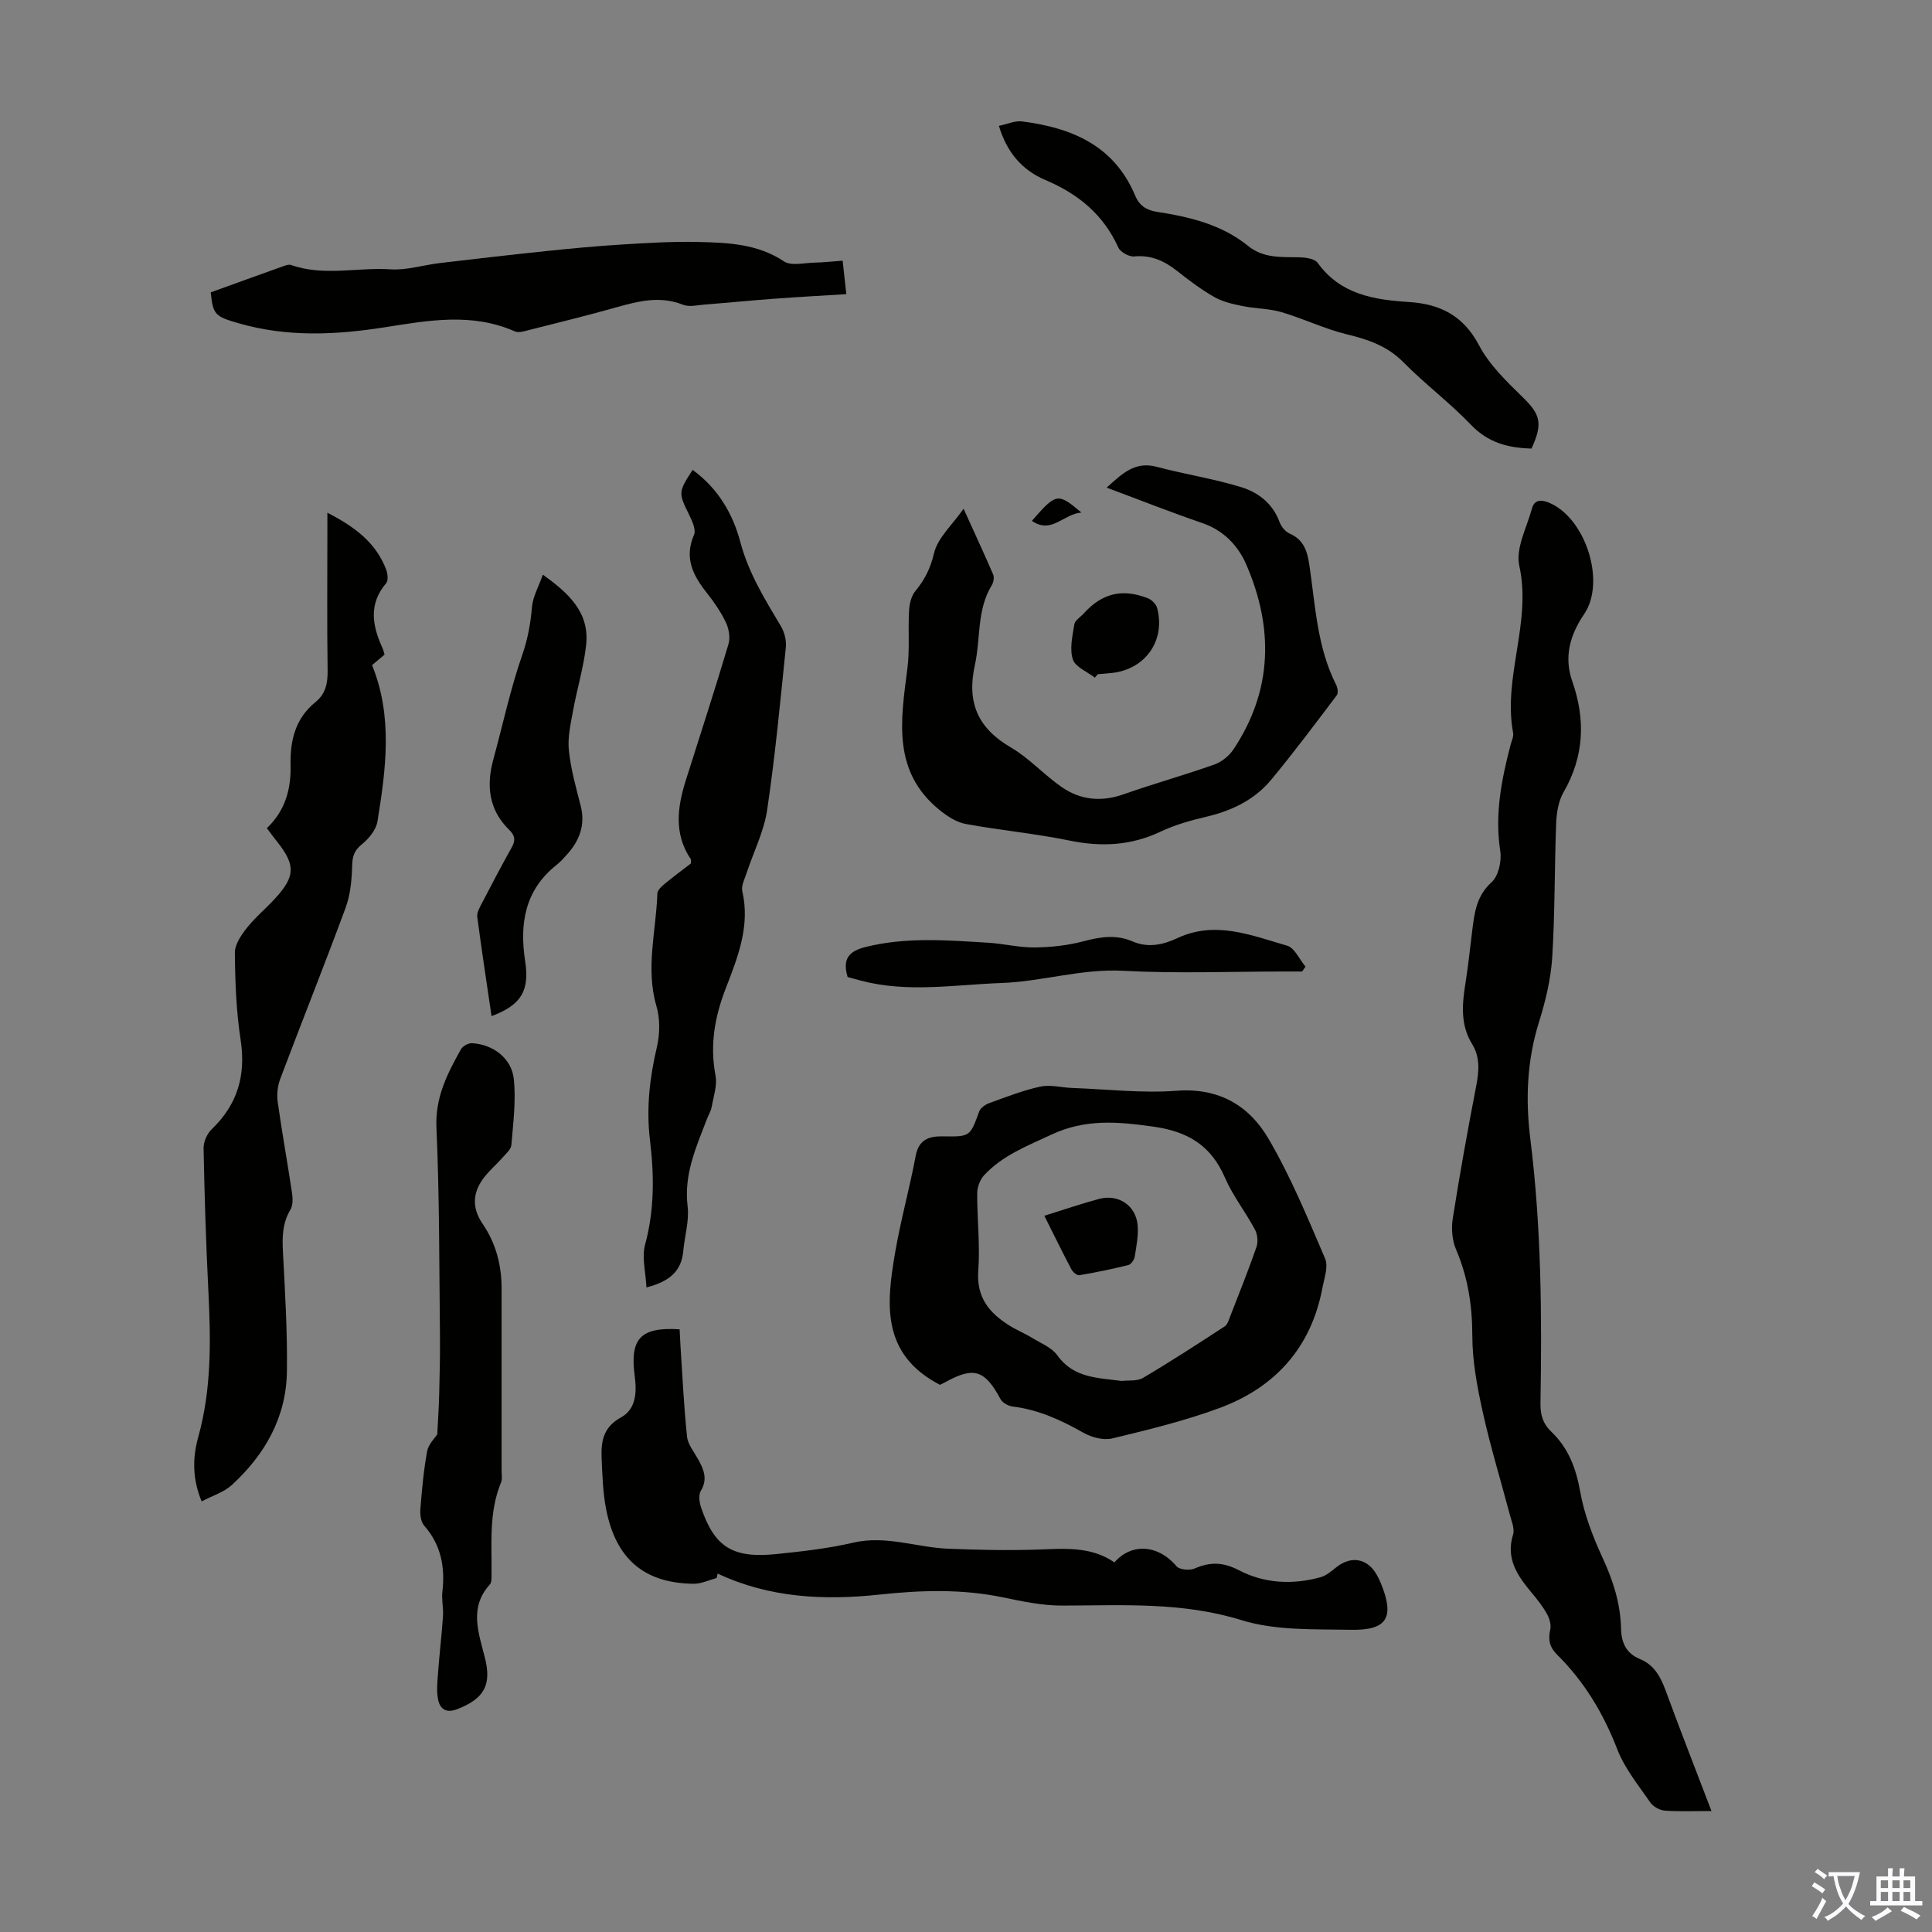 <svg enable-background="new 0 0 400 400" viewBox="0 0 400 400" xmlns="http://www.w3.org/2000/svg"><rect x="0" y="0" width="400" height="400" fill="#808080" stroke="none"/><g fill="#010100"><path d="m354.34 374.95c-3.63 0-6.65.14-9.65-.08-1.06-.08-2.4-.81-3-1.67-2.46-3.57-5.32-7.06-6.85-11.03-2.88-7.44-6.83-14.02-12.47-19.6-1.51-1.49-1.9-3.06-1.41-5.15.24-1-.16-2.34-.69-3.29-.86-1.55-1.99-2.98-3.14-4.35-2.92-3.5-5.42-7.03-3.87-12.06.38-1.23-.33-2.84-.7-4.23-1.85-7.03-3.99-13.99-5.56-21.08-1.15-5.19-2.16-10.53-2.17-15.81-.01-6.28-.9-12.14-3.37-17.91-.82-1.9-1-4.35-.68-6.42 1.44-9.17 3.09-18.31 4.85-27.42.59-3.07.84-5.96-.86-8.72-2.47-4.01-2.04-8.29-1.35-12.65.56-3.53.93-7.1 1.37-10.65.47-3.74.83-7.3 4.05-10.2 1.42-1.28 2.09-4.38 1.77-6.45-1.16-7.53.24-14.69 2.11-21.86.22-.87.7-1.8.55-2.61-2.14-11.59 3.89-22.82 1.28-34.59-.79-3.58 1.55-7.89 2.62-11.82.47-1.73 1.7-1.95 3.42-1.27 7.62 3.03 11.97 16.37 7.4 23.1-2.92 4.3-4.25 8.83-2.46 13.95 2.76 7.9 2.47 15.51-1.81 22.93-1.05 1.82-1.44 4.2-1.53 6.35-.36 9.28-.24 18.59-.82 27.86-.29 4.52-1.39 9.08-2.75 13.42-2.49 7.97-2.8 15.98-1.78 24.19 2.27 18.15 2.41 36.4 2.1 54.66-.04 2.4.48 4.26 2.27 5.96 3.52 3.36 5.1 7.56 5.96 12.42.84 4.74 2.67 9.41 4.7 13.82 2.15 4.66 3.63 9.36 3.75 14.46.06 2.94 1.05 5.16 3.92 6.34 2.91 1.2 4.25 3.63 5.3 6.48 2.99 8.16 6.17 16.26 9.5 24.98z"/><path d="m55.25 171.47c3.86-3.7 5.02-8.16 4.91-13.01-.12-5.13.97-9.72 5.18-13.12 2.09-1.69 2.53-3.91 2.49-6.55-.14-9.62-.05-19.25-.05-28.87 0-1.09 0-2.18 0-3.77 5.56 2.87 10.02 6.12 12.16 11.75.32.85.49 2.28.02 2.83-3.71 4.35-2.88 8.84-.76 13.46.18.39.26.82.42 1.33-.89.75-1.73 1.46-2.59 2.19 4.34 10.68 2.87 21.54 1.12 32.35-.28 1.72-1.76 3.56-3.19 4.71-1.61 1.28-2 2.5-2.05 4.47-.08 2.91-.35 5.97-1.35 8.68-4.36 11.84-9.06 23.56-13.51 35.37-.56 1.48-.78 3.26-.56 4.81.88 6.31 2.03 12.58 2.97 18.88.17 1.14.21 2.58-.34 3.49-1.66 2.77-1.7 5.63-1.54 8.72.43 8.27.94 16.55.82 24.82-.14 9.44-4.55 17.16-11.4 23.44-1.64 1.5-4.01 2.22-6.25 3.4-1.97-4.73-1.87-9.13-.71-13.3 2.78-9.99 2.61-20.09 2.1-30.28-.49-9.83-.8-19.68-.99-29.52-.03-1.32.71-3.02 1.68-3.95 5.38-5.16 7.12-11.21 5.98-18.59-.91-5.91-1.13-11.96-1.18-17.96-.02-1.73 1.33-3.68 2.51-5.17 1.72-2.18 3.92-3.98 5.81-6.05 4.18-4.56 4.25-6.88.55-11.61-.71-.87-1.36-1.77-2.25-2.95z"/><path d="m194.62 286.72c-12.26-6.35-11.1-16.87-9.29-27.41 1.15-6.71 3-13.3 4.25-19.99.63-3.34 2.69-4.09 5.5-4.05 5.8.09 5.74.09 7.67-5.19.27-.74 1.3-1.42 2.13-1.72 3.47-1.25 6.93-2.62 10.51-3.39 2.07-.45 4.37.2 6.57.28 7.23.26 14.5 1.12 21.67.58 8.77-.66 15.03 3.11 19.03 9.98 4.59 7.86 8.1 16.38 11.69 24.77.71 1.66-.19 4.1-.57 6.13-2.35 12.34-9.8 20.56-21.33 24.82-7.19 2.65-14.7 4.48-22.17 6.28-1.82.44-4.28-.22-5.98-1.18-4.61-2.61-9.3-4.77-14.62-5.42-.92-.11-2.13-.78-2.54-1.55-3.22-6-5.5-6.76-11.31-3.56-.49.26-1 .51-1.21.62zm37.62-.81c1.35-.17 3.17.1 4.39-.62 5.75-3.4 11.35-7.04 16.95-10.69.57-.37.82-1.3 1.1-2.02 1.86-4.78 3.78-9.55 5.46-14.4.37-1.07.21-2.64-.33-3.64-1.95-3.64-4.57-6.96-6.2-10.72-2.9-6.71-7.71-9.58-14.93-10.58-7.3-1.01-13.96-1.63-21.02 1.68-4.99 2.34-10.05 4.27-13.87 8.35-.86.92-1.46 2.47-1.47 3.73-.03 5.36.62 10.76.22 16.08-.41 5.54 2.29 8.78 6.5 11.39 1.51.94 3.18 1.62 4.7 2.55 1.8 1.1 4.02 1.98 5.17 3.59 3.35 4.7 8.3 4.64 13.33 5.3z"/><path d="m199.5 105.33c2.31 5.1 4.28 9.34 6.13 13.63.25.59.07 1.6-.28 2.18-3.15 5.12-2.3 11.05-3.51 16.54-1.72 7.79.61 13.08 7.46 17.08 3.81 2.22 6.88 5.69 10.54 8.21 3.88 2.68 8.19 3.1 12.79 1.48 6.21-2.19 12.57-3.96 18.78-6.16 1.52-.54 3.07-1.79 3.97-3.14 8.15-12.25 8.32-25.24 2.61-38.35-1.64-3.77-4.63-6.99-9.02-8.49-6.53-2.23-12.95-4.78-19.85-7.35 3.2-2.88 5.82-5.52 10.36-4.31 5.8 1.54 11.77 2.45 17.5 4.21 3.51 1.08 6.52 3.37 7.92 7.19.35.95 1.21 2.03 2.11 2.42 3 1.31 3.67 3.75 4.1 6.65 1.23 8.37 1.6 16.95 5.55 24.72.3.59.44 1.68.1 2.12-4.44 5.87-8.85 11.77-13.54 17.44-3.45 4.17-8.15 6.45-13.43 7.69-3.25.76-6.53 1.68-9.53 3.1-6.12 2.9-12.26 3.19-18.83 1.84-7.11-1.46-14.37-2.12-21.51-3.44-1.9-.35-3.79-1.59-5.34-2.84-9.93-8-8.08-18.7-6.71-29.37.5-3.93.11-7.96.34-11.94.08-1.4.46-3.06 1.32-4.09 1.95-2.35 3.11-4.69 3.85-7.81.73-3.15 3.72-5.78 6.12-9.21z"/><path d="m148.38 326.71c-1.59.42-3.19 1.21-4.78 1.19-10.15-.11-16.06-5.07-18.09-15.34-.67-3.37-.78-6.88-.94-10.33-.17-3.53.16-6.67 3.98-8.76 3.2-1.75 3.3-5.28 2.85-8.68-1.01-7.68 1.25-10.08 9.31-9.57.06 1.12.11 2.3.18 3.48.41 6.24.7 12.5 1.35 18.72.17 1.63 1.45 3.17 2.3 4.7 1.17 2.12 2.03 4.11.55 6.56-.51.85-.29 2.4.07 3.46 2.78 8.17 6.53 10.55 15.6 9.61 5.33-.55 10.7-1.15 15.9-2.36 6.75-1.57 13.06.98 19.58 1.25 6.11.25 12.24.39 18.35.19 5.62-.18 11.21-.77 16.14 2.65 3.34-3.88 8.83-3.92 12.86.8.62.73 2.72.91 3.75.46 3.19-1.39 5.88-1.34 9.12.34 5.32 2.77 11.18 3.08 16.99 1.45 1.21-.34 2.28-1.31 3.32-2.12 2.98-2.33 6.28-1.76 8.18 1.48.34.58.64 1.18.9 1.8 2.94 7.14 1.43 9.89-6.17 9.74-7.58-.15-15.55.2-22.62-1.99-12.34-3.83-24.68-3.04-37.14-3.02-4.09.01-8.23-.86-12.26-1.7-8.51-1.77-16.96-1.5-25.56-.58-11.43 1.23-22.8.7-33.52-4.35-.06.31-.13.61-.2.92z"/><path d="m143.4 97.28c5.31 3.88 8.33 9.12 9.89 14.98 1.71 6.42 5.08 11.85 8.4 17.41.73 1.23 1.15 2.94 1.01 4.35-1.15 11.24-2.21 22.51-3.87 33.68-.66 4.45-2.81 8.67-4.24 13.01-.41 1.26-1.17 2.68-.9 3.83 1.66 7.23-.97 13.71-3.45 20.14-2.27 5.87-3.3 11.71-2.1 18 .39 2.04-.41 4.32-.79 6.47-.15.86-.65 1.66-.97 2.5-2.24 5.82-4.82 11.47-4.02 18.08.37 3.02-.62 6.2-.9 9.32-.38 4.13-2.83 6.26-7.62 7.5-.15-3.14-1-6.22-.28-8.87 1.96-7.2 1.88-14.41 1.01-21.63-.79-6.57-.07-12.87 1.43-19.26.63-2.69.68-5.85-.09-8.48-2.3-7.86-.06-15.56.19-23.32.02-.69.88-1.48 1.53-2.01 1.8-1.49 3.69-2.88 5.41-4.21 0-.45.09-.72-.01-.87-3.55-5.26-2.8-10.78-1.03-16.37 2.97-9.38 6.01-18.73 8.82-28.16.41-1.36.08-3.22-.55-4.54-1.05-2.2-2.49-4.26-4.01-6.18-2.83-3.59-4.63-7.2-2.57-11.92.44-1.02-.34-2.79-.95-4.02-2.3-4.7-2.36-4.74.66-9.43z"/><path d="m90.53 296.95c.15-3.06.34-5.66.4-8.27.1-3.99.2-7.99.16-11.98-.16-14.41-.09-28.83-.73-43.22-.28-6.28 2.26-11.22 5.09-16.26.37-.65 1.52-1.28 2.27-1.24 4.38.25 8.23 3.13 8.67 7.49.45 4.46-.14 9.05-.51 13.56-.07.92-1.11 1.82-1.82 2.62-1.18 1.34-2.54 2.52-3.66 3.9-2.54 3.14-2.82 6.42-.46 9.86 2.73 4 3.9 8.49 3.91 13.3.01 12.63 0 25.26 0 37.88 0 .78.17 1.66-.11 2.33-2.58 6.21-1.89 12.74-1.97 19.19-.01.65.03 1.51-.34 1.92-4.37 4.81-2.34 10.01-1.04 15.17 1.43 5.66-.14 8.45-5.63 10.63-2.28.91-3.61.11-4.04-1.89-.38-1.78-.17-3.71-.03-5.55.29-3.94.76-7.87 1.03-11.82.11-1.66-.32-3.38-.13-5.02.59-5.11-.27-9.69-3.77-13.69-.68-.78-.88-2.28-.79-3.4.32-4.01.68-8.04 1.4-11.98.27-1.47 1.6-2.74 2.1-3.53z"/><path d="m43.63 60.53c5.14-1.86 10.09-3.66 15.04-5.42.5-.18 1.14-.41 1.59-.25 6.77 2.4 13.73.45 20.59.9 3.37.22 6.81-.89 10.23-1.3 7.3-.86 14.61-1.71 21.92-2.47 5.21-.54 10.44-1.04 15.67-1.36 5.32-.33 10.66-.66 15.97-.53 6.1.15 12.21.37 17.68 4.02 1.48.98 4.11.31 6.21.26 1.87-.04 3.74-.25 5.93-.41.26 2.34.48 4.41.76 6.93-5.13.32-9.98.58-14.82.94-4.79.35-9.57.83-14.36 1.2-1.55.12-3.31.58-4.64.05-4.73-1.88-9.17-.76-13.73.52-6.02 1.7-12.09 3.19-18.15 4.72-.95.24-2.14.63-2.93.28-8.88-3.93-17.95-2.27-26.93-.85-10.16 1.6-20.19 2.06-30.21-.82-4.92-1.41-5.35-1.77-5.82-6.41z"/><path d="m317.08 92.87c-4.9-.13-9-1.24-12.5-4.89-4.4-4.6-9.56-8.46-14.03-12.99-3.34-3.38-7.31-4.71-11.74-5.78-4.6-1.12-8.95-3.25-13.51-4.59-2.59-.76-5.42-.71-8.09-1.26-1.99-.41-4.08-.88-5.81-1.87-2.71-1.54-5.23-3.45-7.69-5.39-2.64-2.08-5.37-3.34-8.88-3.01-1.07.1-2.87-.9-3.3-1.86-3.09-6.83-8.33-11.1-15.09-13.96-4.74-2.01-7.95-5.61-9.63-11.21 1.71-.35 3.32-1.11 4.8-.92 10.25 1.3 19.06 4.97 23.4 15.33.86 2.04 2.26 3.03 4.49 3.38 6.77 1.05 13.42 2.62 18.9 7.06 3.18 2.58 6.8 2.29 10.49 2.36 1.34.02 3.26.26 3.9 1.13 4.73 6.57 11.66 7.67 18.93 8.13 6.42.41 11.27 2.81 14.5 8.96 2.11 4.01 5.62 7.41 8.93 10.64 3.76 3.65 4.36 5.44 1.93 10.74z"/><path d="m101.77 210.38c-1.01-6.9-2.06-13.72-2.96-20.56-.11-.87.49-1.91.94-2.77 2.01-3.86 4.02-7.73 6.15-11.52.83-1.48.83-2.44-.5-3.74-4.18-4.09-4.76-9.1-3.26-14.56 1.97-7.2 3.52-14.54 5.97-21.58 1.16-3.34 1.74-6.54 2.03-9.98.18-2.12 1.36-4.16 2.25-6.69 5.39 3.86 9.71 7.84 8.96 14.59-.51 4.61-1.9 9.12-2.73 13.7-.49 2.68-1.12 5.46-.84 8.1.4 3.86 1.47 7.67 2.44 11.45 1.02 3.99-.24 7.24-2.87 10.14-.67.75-1.35 1.51-2.14 2.13-6.58 5.22-7.67 12.21-6.48 19.93.93 6.09-.79 9.04-6.96 11.36z"/><path d="m175.49 202.28c-1.18-3.94.46-5.39 3.74-6.22 8.41-2.1 16.88-1.39 25.34-.88 3.23.19 6.45 1.02 9.66.98 3.39-.04 6.87-.42 10.14-1.29 3.45-.91 6.72-1.42 10.08.03 3.23 1.39 6.3.74 9.34-.68 7.83-3.67 15.29-.56 22.69 1.57 1.56.45 2.55 2.84 3.81 4.34-.23.34-.46.67-.7 1.01-1.18 0-2.36 0-3.55 0-11.18 0-22.39.45-33.54-.15-8.61-.46-16.72 2.23-25.16 2.53-9.69.35-19.38 2.06-29.02-.47-.96-.24-1.92-.52-2.83-.77z"/><path d="m226.68 140.3c-1.59-1.24-4.05-2.2-4.56-3.78-.7-2.17-.08-4.85.31-7.26.13-.83 1.27-1.5 1.94-2.24 3.76-4.18 7.96-5.24 13.28-3.16.79.31 1.69 1.2 1.91 1.99 1.81 6.7-2.39 12.7-9.28 13.47-1 .11-2 .18-3 .27-.2.23-.4.47-.6.71z"/><path d="m223.9 106.12c-3.76.28-6.16 4.54-10.26 1.72 5.06-5.8 5.34-5.86 10.26-1.72z"/><path d="m216.22 251.71c4.11-1.28 7.69-2.51 11.34-3.49 3.97-1.06 7.59 1.34 7.97 5.39.2 2.16-.25 4.4-.6 6.58-.11.65-.76 1.59-1.33 1.73-3.35.83-6.74 1.53-10.14 2.1-.48.08-1.34-.65-1.64-1.22-1.86-3.53-3.62-7.13-5.6-11.09z"/></g><path d="m377.9 391.2c-.2.3-.4.5-.6.8-.7-.6-1.4-1-2.2-1.5.2-.3.4-.5.5-.8.6.4 1.4.8 2.3 1.5zm-1.8 6.1c-.2-.2-.5-.4-.9-.6.4-.6.8-1.2 1.2-1.9s.7-1.3.9-1.9c.3.3.5.5.8.7-.7 1.3-1.4 2.6-2 3.7zm2.2-9c-.3.3-.5.5-.6.8-.6-.6-1.3-1.1-2-1.5.3-.3.5-.5.6-.7.6.5 1.3.9 2 1.4zm.3.2v-.9h2 4.5c-.3 1.3-.6 2.5-1 3.6s-.9 2.1-1.4 3c.4.5 1 1 1.6 1.4s1.2.8 1.9 1.1c-.3.2-.5.4-.8.8-.4-.3-1-.7-1.6-1.2s-1.2-1.1-1.6-1.6c-.5.6-1.1 1.1-1.7 1.6s-1.4.9-2.1 1.4c-.1-.3-.3-.5-.7-.8.6-.2 1.2-.5 1.9-1s1.4-1.1 2-1.8c-.5-.8-.9-1.6-1.2-2.5s-.6-2-.8-3.2c-.4.1-.7.1-1 .1zm2.5 2.7c.3 1 .7 1.7 1 2.2.3-.5.6-1.1 1-2s.6-1.9.9-3h-3.2-.4c.1.9.3 1.8.7 2.8z" fill="#fbfafc"/><path d="m396.5 388.5v1.5 3.6h1.5v.9c-.4 0-1 0-1.7 0h-7.9c-.5 0-.9 0-1.2 0v-.9h1.3v-3.5c0-.7 0-1.2 0-1.6h2.4c0-.8 0-1.4 0-1.7h1c0 .3-.1.8-.1 1.7h1.5c0-.8 0-1.4 0-1.7h1c0 .3-.1.9-.1 1.7zm-8.2 9.2c-.2-.3-.5-.5-.8-.8.8-.3 1.4-.6 1.9-.9s1-.7 1.4-1.1c.3.3.6.5.9.8-1.6 1-2.8 1.6-3.4 2zm2.6-6.8v-1.6h-1.5v1.6zm0 2.7v-1.9h-1.5v1.9zm2.4-2.7v-1.6h-1.5v1.6zm0 2.7v-1.9h-1.5v1.9zm.2 2 .7-.8c.4.2.9.5 1.6.8s1.3.7 1.8 1c-.3.3-.5.5-.8.8-.4-.3-1.5-1-3.3-1.8zm2-4.7v-1.6h-1.4v1.6zm0 2.7v-1.9h-1.4v1.9z" fill="#fbfafc"/></svg>
